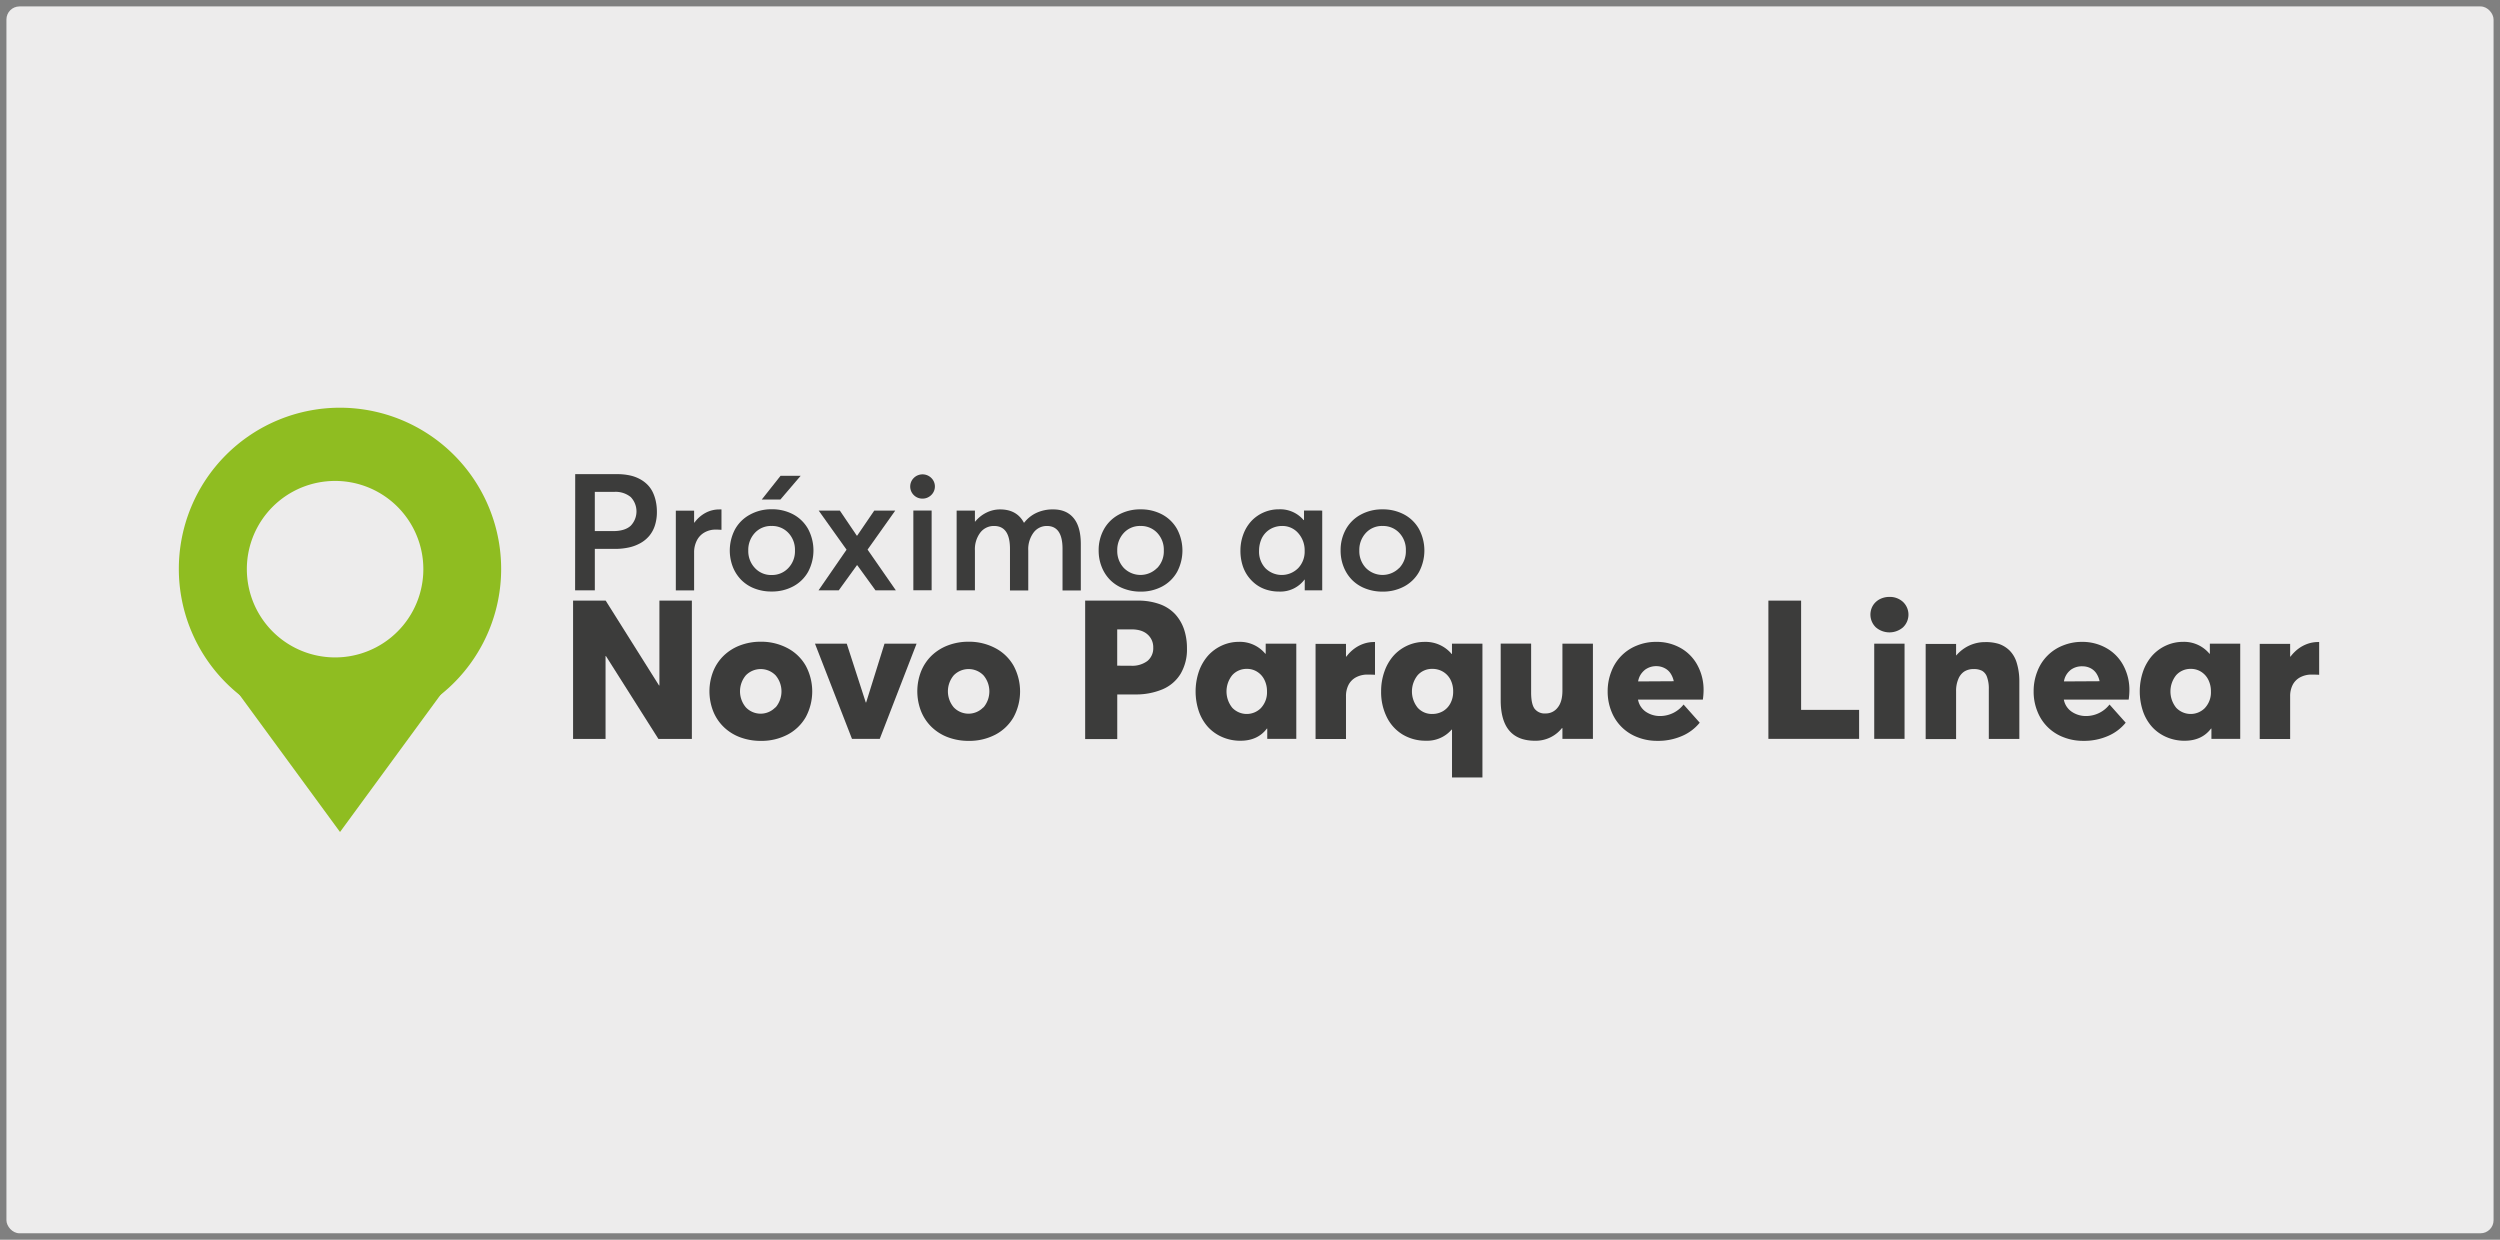 <svg xmlns="http://www.w3.org/2000/svg" id="Camada_1" data-name="Camada 1" viewBox="0 0 972 482"><rect x="0" y="0" width="972" height="482" fill="#808080" stroke="none"/><defs><style>.cls-1{fill:#edecec;}.cls-2{fill:#8fbd21;}.cls-3{fill:#3c3c3b;}</style></defs><rect class="cls-1" x="2.5" y="2.5" width="967" height="477" rx="5.07"></rect><polygon class="cls-2" points="132.2 266.19 90.22 266.19 132.2 323.48 174.17 266.19 132.2 266.19"></polygon><path class="cls-2" d="M132.21,158.52a62.66,62.66,0,1,0,62.64,62.65A62.7,62.7,0,0,0,132.21,158.52Zm-5.27,28.63a34.31,34.31,0,1,1-30.8,37.48A34.29,34.29,0,0,1,126.94,187.15Z"></path><path class="cls-3" d="M223.64,184.35H240a22.51,22.51,0,0,1,4.87.49,14.66,14.66,0,0,1,3.93,1.43,12.59,12.59,0,0,1,3,2.24,11,11,0,0,1,2.06,3A15.54,15.54,0,0,1,255,195a19,19,0,0,1,.4,4,16.94,16.94,0,0,1-.76,5.25,12.09,12.09,0,0,1-2.17,4.05,12.34,12.34,0,0,1-3.43,2.84,16.17,16.17,0,0,1-4.52,1.71,25.2,25.2,0,0,1-5.45.56h-7.8v16.12h-7.67Zm14.72,22.14q4.57,0,6.85-2.07a8.06,8.06,0,0,0,0-11.18,9.27,9.27,0,0,0-6.37-2h-7.58v15.25Z"></path><path class="cls-3" d="M280.51,198.07V206c-.81-.06-1.53-.09-2.15-.09a8.63,8.63,0,0,0-4.58,1.18,7.44,7.44,0,0,0-2.91,3.18,10.11,10.11,0,0,0-1,4.55v14.72h-7.11v-31h7.11v4.65H270a12.79,12.79,0,0,1,4.33-3.8,11.25,11.25,0,0,1,5.33-1.32A8.56,8.56,0,0,1,280.51,198.07Z"></path><path class="cls-3" d="M293.37,228.81a14.66,14.66,0,0,1-5.17-3.34,15.14,15.14,0,0,1-3.28-5.07,17.71,17.71,0,0,1,.82-14.53,14.41,14.41,0,0,1,5.75-5.73A17.14,17.14,0,0,1,300,198a17.46,17.46,0,0,1,8.42,2,14.44,14.44,0,0,1,5.77,5.67,17.72,17.72,0,0,1,0,16.66,14.38,14.38,0,0,1-5.79,5.65,17.32,17.32,0,0,1-8.4,2A17.94,17.94,0,0,1,293.37,228.81Zm13.1-7.93a9.38,9.38,0,0,0,2.61-6.82,9.51,9.51,0,0,0-2.58-6.89A8.61,8.61,0,0,0,300,204.5a8.5,8.5,0,0,0-6.55,2.73,9.69,9.69,0,0,0-2.52,6.83,9.52,9.52,0,0,0,2.57,6.77,8.51,8.51,0,0,0,6.5,2.73A8.6,8.6,0,0,0,306.47,220.88Zm-3-35.88,7.82,0-7.88,9.22h-7.24Z"></path><path class="cls-3" d="M333.3,219.75h-.12l-7.08,9.78h-7.86l10.9-15.81L318.3,198.51h8.23l6.59,9.75h.15l6.65-9.75h8.16l-10.77,15.18,11,15.84h-7.92Z"></path><path class="cls-3" d="M355.29,192.5a4.68,4.68,0,0,1,0-6.68,4.84,4.84,0,0,1,6.79,0,4.61,4.61,0,0,1,.76,5.68,4.84,4.84,0,0,1-1.76,1.72,4.58,4.58,0,0,1-2.37.64A4.68,4.68,0,0,1,355.29,192.5Zm-.18,6h7.11v31h-7.11Z"></path><path class="cls-3" d="M417.4,201.41c1.88,2.25,2.82,5.63,2.82,10.17v18h-7.11V213.38q0-8.88-6.08-8.88a6.36,6.36,0,0,0-5.17,2.56,10.83,10.83,0,0,0-2.07,7v15.5h-7.11V213.38q0-8.88-6.18-8.88a6.59,6.59,0,0,0-5.35,2.56,10.72,10.72,0,0,0-2.1,7v15.47h-7.11v-31h7.11v4.28h.09a13.09,13.09,0,0,1,4.43-3.52,11.87,11.87,0,0,1,5.26-1.23q6.5,0,9.25,5.15h.13a12.89,12.89,0,0,1,4.81-3.83,14.87,14.87,0,0,1,6.3-1.32Q414.57,198,417.4,201.41Z"></path><path class="cls-3" d="M436.78,228.81a14.75,14.75,0,0,1-5.17-3.34,15,15,0,0,1-3.27-5.07,16.86,16.86,0,0,1-1.18-6.34,16.61,16.61,0,0,1,2-8.19,14.39,14.39,0,0,1,5.74-5.73,17.21,17.21,0,0,1,8.56-2.1,17.39,17.39,0,0,1,8.41,2,14.46,14.46,0,0,1,5.78,5.67,17.72,17.72,0,0,1,0,16.66,14.44,14.44,0,0,1-5.79,5.65,17.38,17.38,0,0,1-8.4,2A18,18,0,0,1,436.78,228.81Zm13.11-7.93a9.37,9.37,0,0,0,2.6-6.82,9.54,9.54,0,0,0-2.57-6.89,8.61,8.61,0,0,0-6.46-2.67,8.48,8.48,0,0,0-6.55,2.73,9.69,9.69,0,0,0-2.52,6.83,9.55,9.55,0,0,0,2.56,6.77,9.09,9.09,0,0,0,12.94,0Z"></path><path class="cls-3" d="M514.08,198.51v31h-6.8v-4.16h-.1a11.7,11.7,0,0,1-9.87,4.65,16.23,16.23,0,0,1-4.86-.71,13.49,13.49,0,0,1-4.16-2.11,15,15,0,0,1-3.2-3.31,14.73,14.73,0,0,1-2.08-4.41,18.79,18.79,0,0,1-.73-5.32,17.89,17.89,0,0,1,1.15-6.46,15.38,15.38,0,0,1,3.14-5.13,14.37,14.37,0,0,1,4.75-3.32,14.56,14.56,0,0,1,5.93-1.21,11.9,11.9,0,0,1,9.59,4.19H507v-3.72Zm-9.39,22.43a9.29,9.29,0,0,0,2.56-6.75,10,10,0,0,0-2.5-6.91,8.09,8.09,0,0,0-6.29-2.78,9.1,9.1,0,0,0-3.5.68,8.45,8.45,0,0,0-4.75,5,11.39,11.39,0,0,0-.69,4,9.4,9.4,0,0,0,2.48,6.75,9,9,0,0,0,12.69,0Z"></path><path class="cls-3" d="M530.85,228.81a14.75,14.75,0,0,1-5.17-3.34,15.11,15.11,0,0,1-3.27-5.07,16.86,16.86,0,0,1-1.18-6.34,16.61,16.61,0,0,1,2-8.19,14.39,14.39,0,0,1,5.74-5.73,17.21,17.21,0,0,1,8.56-2.1,17.42,17.42,0,0,1,8.41,2,14.46,14.46,0,0,1,5.78,5.67,17.72,17.72,0,0,1,0,16.66,14.44,14.44,0,0,1-5.79,5.65,17.38,17.38,0,0,1-8.4,2A18,18,0,0,1,530.85,228.81ZM544,220.88a9.37,9.37,0,0,0,2.6-6.82,9.5,9.5,0,0,0-2.57-6.89,8.61,8.61,0,0,0-6.46-2.67,8.48,8.48,0,0,0-6.55,2.73,9.69,9.69,0,0,0-2.52,6.83,9.51,9.51,0,0,0,2.56,6.77,9.09,9.09,0,0,0,12.94,0Z"></path><path class="cls-3" d="M269,233.52v53.79H256l-20.41-32.24h-.15v32.24H222.81V233.52h12.68l20.75,33h.14v-33Z"></path><path class="cls-3" d="M287.7,286.63a18.35,18.35,0,0,1-6.34-4,17.7,17.7,0,0,1-4.07-6.1,21.27,21.27,0,0,1,0-15.49,17.7,17.7,0,0,1,4.07-6.1,18.7,18.7,0,0,1,6.34-4,22.41,22.41,0,0,1,8.13-1.44A21.79,21.79,0,0,1,306.19,252a17.51,17.51,0,0,1,7.08,6.83,21.07,21.07,0,0,1,0,20,17.57,17.57,0,0,1-7.08,6.8,21.79,21.79,0,0,1-10.36,2.42A22.62,22.62,0,0,1,287.7,286.63Zm13.84-11.57a9.64,9.64,0,0,0,0-12.5,8.08,8.08,0,0,0-11.55,0,9.67,9.67,0,0,0,0,12.46,7.93,7.93,0,0,0,11.48,0Z"></path><path class="cls-3" d="M356.36,250.27l-14.31,37h-10.8l-14.38-37h12.35l7.39,22.84h.15l7.13-22.84Z"></path><path class="cls-3" d="M368.52,286.63a18.35,18.35,0,0,1-6.34-4,17.7,17.7,0,0,1-4.07-6.1,21.27,21.27,0,0,1,0-15.49,17.7,17.7,0,0,1,4.07-6.1,18.7,18.7,0,0,1,6.34-4,22.41,22.41,0,0,1,8.13-1.44A21.79,21.79,0,0,1,387,252a17.51,17.51,0,0,1,7.08,6.83,21.07,21.07,0,0,1,0,20,17.57,17.57,0,0,1-7.08,6.8,21.79,21.79,0,0,1-10.36,2.42A22.62,22.62,0,0,1,368.52,286.63Zm13.85-11.57a9.66,9.66,0,0,0,0-12.5,8.08,8.08,0,0,0-11.55,0,9.67,9.67,0,0,0,0,12.46,7.94,7.94,0,0,0,11.49,0Z"></path><path class="cls-3" d="M421.91,233.52h20.44a24.51,24.51,0,0,1,8.56,1.38,15.23,15.23,0,0,1,6,3.9,16.65,16.65,0,0,1,3.44,5.86,22.92,22.92,0,0,1,1.14,7.42A18.59,18.59,0,0,1,459,262a15.08,15.08,0,0,1-7,6A26.59,26.59,0,0,1,441.39,270h-7v17.34H421.91Zm17.78,25.32A9.85,9.85,0,0,0,446.1,257a6.36,6.36,0,0,0,2.28-5.2,6.56,6.56,0,0,0-2.18-5.1q-2.19-2-6.32-2h-5.51v14.12Z"></path><path class="cls-3" d="M504,250.27v37H492.71v-4h-.15Q489,288,482.28,288a17.46,17.46,0,0,1-7-1.4,16.29,16.29,0,0,1-5.55-3.88,17.71,17.71,0,0,1-3.59-6.07,24.29,24.29,0,0,1,0-15.62,18.56,18.56,0,0,1,3.55-6.12,16.3,16.3,0,0,1,5.38-3.93,15.9,15.9,0,0,1,6.68-1.43,12.82,12.82,0,0,1,10.2,4.62h.15v-3.91Zm-13.65,24.9a8.88,8.88,0,0,0,2.26-6.31,9.93,9.93,0,0,0-1-4.53,7.65,7.65,0,0,0-2.81-3.14,7.31,7.31,0,0,0-4-1.13,7.46,7.46,0,0,0-5.7,2.44,10.1,10.1,0,0,0,0,12.67,7.77,7.77,0,0,0,11.27,0Z"></path><path class="cls-3" d="M534.6,249.6v12.76c-.72-.05-1.64-.08-2.78-.08a9.35,9.35,0,0,0-4.67,1.09,6.92,6.92,0,0,0-2.89,3,9.53,9.53,0,0,0-.94,4.32v16.64H511.49v-37h11.83v4.95h.15a15.31,15.31,0,0,1,3.12-3.11,13.63,13.63,0,0,1,3.64-1.9,12.36,12.36,0,0,1,4-.65A1.72,1.72,0,0,1,534.6,249.6Z"></path><path class="cls-3" d="M576.37,250.27v52H564.54v-18.6h-.15a12.52,12.52,0,0,1-10,4.32,17.24,17.24,0,0,1-9-2.38,16.26,16.26,0,0,1-6.19-6.77,21.87,21.87,0,0,1-2.22-10,22.74,22.74,0,0,1,1.3-7.79,18.37,18.37,0,0,1,3.54-6.12,16.3,16.3,0,0,1,5.38-3.93,15.94,15.94,0,0,1,6.68-1.43,13.2,13.2,0,0,1,10.53,4.7h.12v-4ZM561,276.52a7.65,7.65,0,0,0,2.92-3.07,9.49,9.49,0,0,0,1.07-4.59,9.81,9.81,0,0,0-1-4.53,7.72,7.72,0,0,0-2.9-3.14,8,8,0,0,0-4.2-1.13,7.43,7.43,0,0,0-5.69,2.44,10.08,10.08,0,0,0,0,12.67,7.39,7.39,0,0,0,5.69,2.42A8.23,8.23,0,0,0,561,276.52Z"></path><path class="cls-3" d="M619.33,250.27v37H607.47v-4.18h-.19A13,13,0,0,1,596.82,288q-13.35,0-13.35-15.78v-22H595.3v19c0,2.95.44,5.06,1.32,6.3a4.94,4.94,0,0,0,4.34,1.87,5.77,5.77,0,0,0,4.66-2.28q1.85-2.26,1.85-6.6V250.27Z"></path><path class="cls-3" d="M662.07,272H636.86a7.29,7.29,0,0,0,3,4.71,9.76,9.76,0,0,0,5.71,1.68,11.57,11.57,0,0,0,9-4.47l6.28,7.06a17.91,17.91,0,0,1-6.76,5.12,23.2,23.2,0,0,1-9.76,1.94,20.58,20.58,0,0,1-7.64-1.4,17.49,17.49,0,0,1-10.15-10,20.51,20.51,0,0,1-1.48-7.82,20.75,20.75,0,0,1,1.43-7.73A17.43,17.43,0,0,1,636.4,251a19.52,19.52,0,0,1,7.52-1.44,18.84,18.84,0,0,1,9.54,2.41A16.73,16.73,0,0,1,660,258.7a20,20,0,0,1,2.35,9.76A27.19,27.19,0,0,1,662.07,272Zm-22.7-11.41a7.07,7.07,0,0,0-2.47,4.35l13.86-.08a8.88,8.88,0,0,0-1.29-3.1,5.93,5.93,0,0,0-2.3-2A6.87,6.87,0,0,0,644,259,7.26,7.26,0,0,0,639.37,260.56Z"></path><path class="cls-3" d="M687.55,233.52h12.72V276h22.55v11.27H687.55Z"></path><path class="cls-3" d="M729.34,243.92a6.88,6.88,0,0,1-1.12-8.54,6.86,6.86,0,0,1,2.68-2.44,8.07,8.07,0,0,1,3.71-.86,7.49,7.49,0,0,1,5.27,1.94,6.82,6.82,0,0,1,0,9.9,8.1,8.1,0,0,1-10.54,0Zm-.64,6.35h11.79v37H728.7Z"></path><path class="cls-3" d="M777.17,250.36a11,11,0,0,1,4.16,2.57,11.24,11.24,0,0,1,2.79,4.84,24.7,24.7,0,0,1,1,7.32v22.22H773.25V268a13.33,13.33,0,0,0-.69-4.75,4.47,4.47,0,0,0-1.92-2.44,6.94,6.94,0,0,0-3.31-.68,6.75,6.75,0,0,0-3.55.92A6.19,6.19,0,0,0,761.4,264a11.67,11.67,0,0,0-.87,4.76v18.6H748.7v-37h11.83v4.47h.07a15.06,15.06,0,0,1,5.07-3.85,14.57,14.57,0,0,1,6.13-1.33A16.62,16.62,0,0,1,777.17,250.36Z"></path><path class="cls-3" d="M827.63,272H802.42a7.29,7.29,0,0,0,3.05,4.71,9.76,9.76,0,0,0,5.71,1.68,11.53,11.53,0,0,0,9-4.47l6.29,7.06a17.87,17.87,0,0,1-6.77,5.12,23.14,23.14,0,0,1-9.76,1.94,20.56,20.56,0,0,1-7.63-1.4,17.49,17.49,0,0,1-10.15-10,20.32,20.32,0,0,1-1.48-7.82,20.75,20.75,0,0,1,1.42-7.73A17.41,17.41,0,0,1,802,251a19.52,19.52,0,0,1,7.52-1.44A18.84,18.84,0,0,1,819,252a16.73,16.73,0,0,1,6.56,6.73,20,20,0,0,1,2.35,9.76A27.19,27.19,0,0,1,827.63,272Zm-22.7-11.41a7,7,0,0,0-2.47,4.35l13.86-.08a8.88,8.88,0,0,0-1.29-3.1,6,6,0,0,0-2.3-2,6.87,6.87,0,0,0-3.14-.7A7.26,7.26,0,0,0,804.93,260.56Z"></path><path class="cls-3" d="M871,250.27v37H859.8v-4h-.15Q856.07,288,849.37,288a17.46,17.46,0,0,1-7-1.4,16.29,16.29,0,0,1-5.55-3.88,17.71,17.71,0,0,1-3.59-6.07,24.29,24.29,0,0,1,0-15.62,18.56,18.56,0,0,1,3.55-6.12,16.3,16.3,0,0,1,5.38-3.93,15.94,15.94,0,0,1,6.68-1.43,12.82,12.82,0,0,1,10.2,4.62h.15v-3.91Zm-13.65,24.9a8.88,8.88,0,0,0,2.26-6.31,9.93,9.93,0,0,0-1-4.53,7.65,7.65,0,0,0-2.81-3.14,7.31,7.31,0,0,0-4-1.13,7.47,7.47,0,0,0-5.7,2.44,10.1,10.1,0,0,0,0,12.67,7.77,7.77,0,0,0,11.27,0Z"></path><path class="cls-3" d="M901.69,249.6v12.76c-.72-.05-1.64-.08-2.78-.08a9.35,9.35,0,0,0-4.67,1.09,6.92,6.92,0,0,0-2.89,3,9.53,9.53,0,0,0-.94,4.32v16.64H878.58v-37h11.83v4.95h.15a15.57,15.57,0,0,1,3.12-3.11,13.63,13.63,0,0,1,3.64-1.9,12.45,12.45,0,0,1,4-.65A1.72,1.72,0,0,1,901.69,249.6Z"></path></svg>